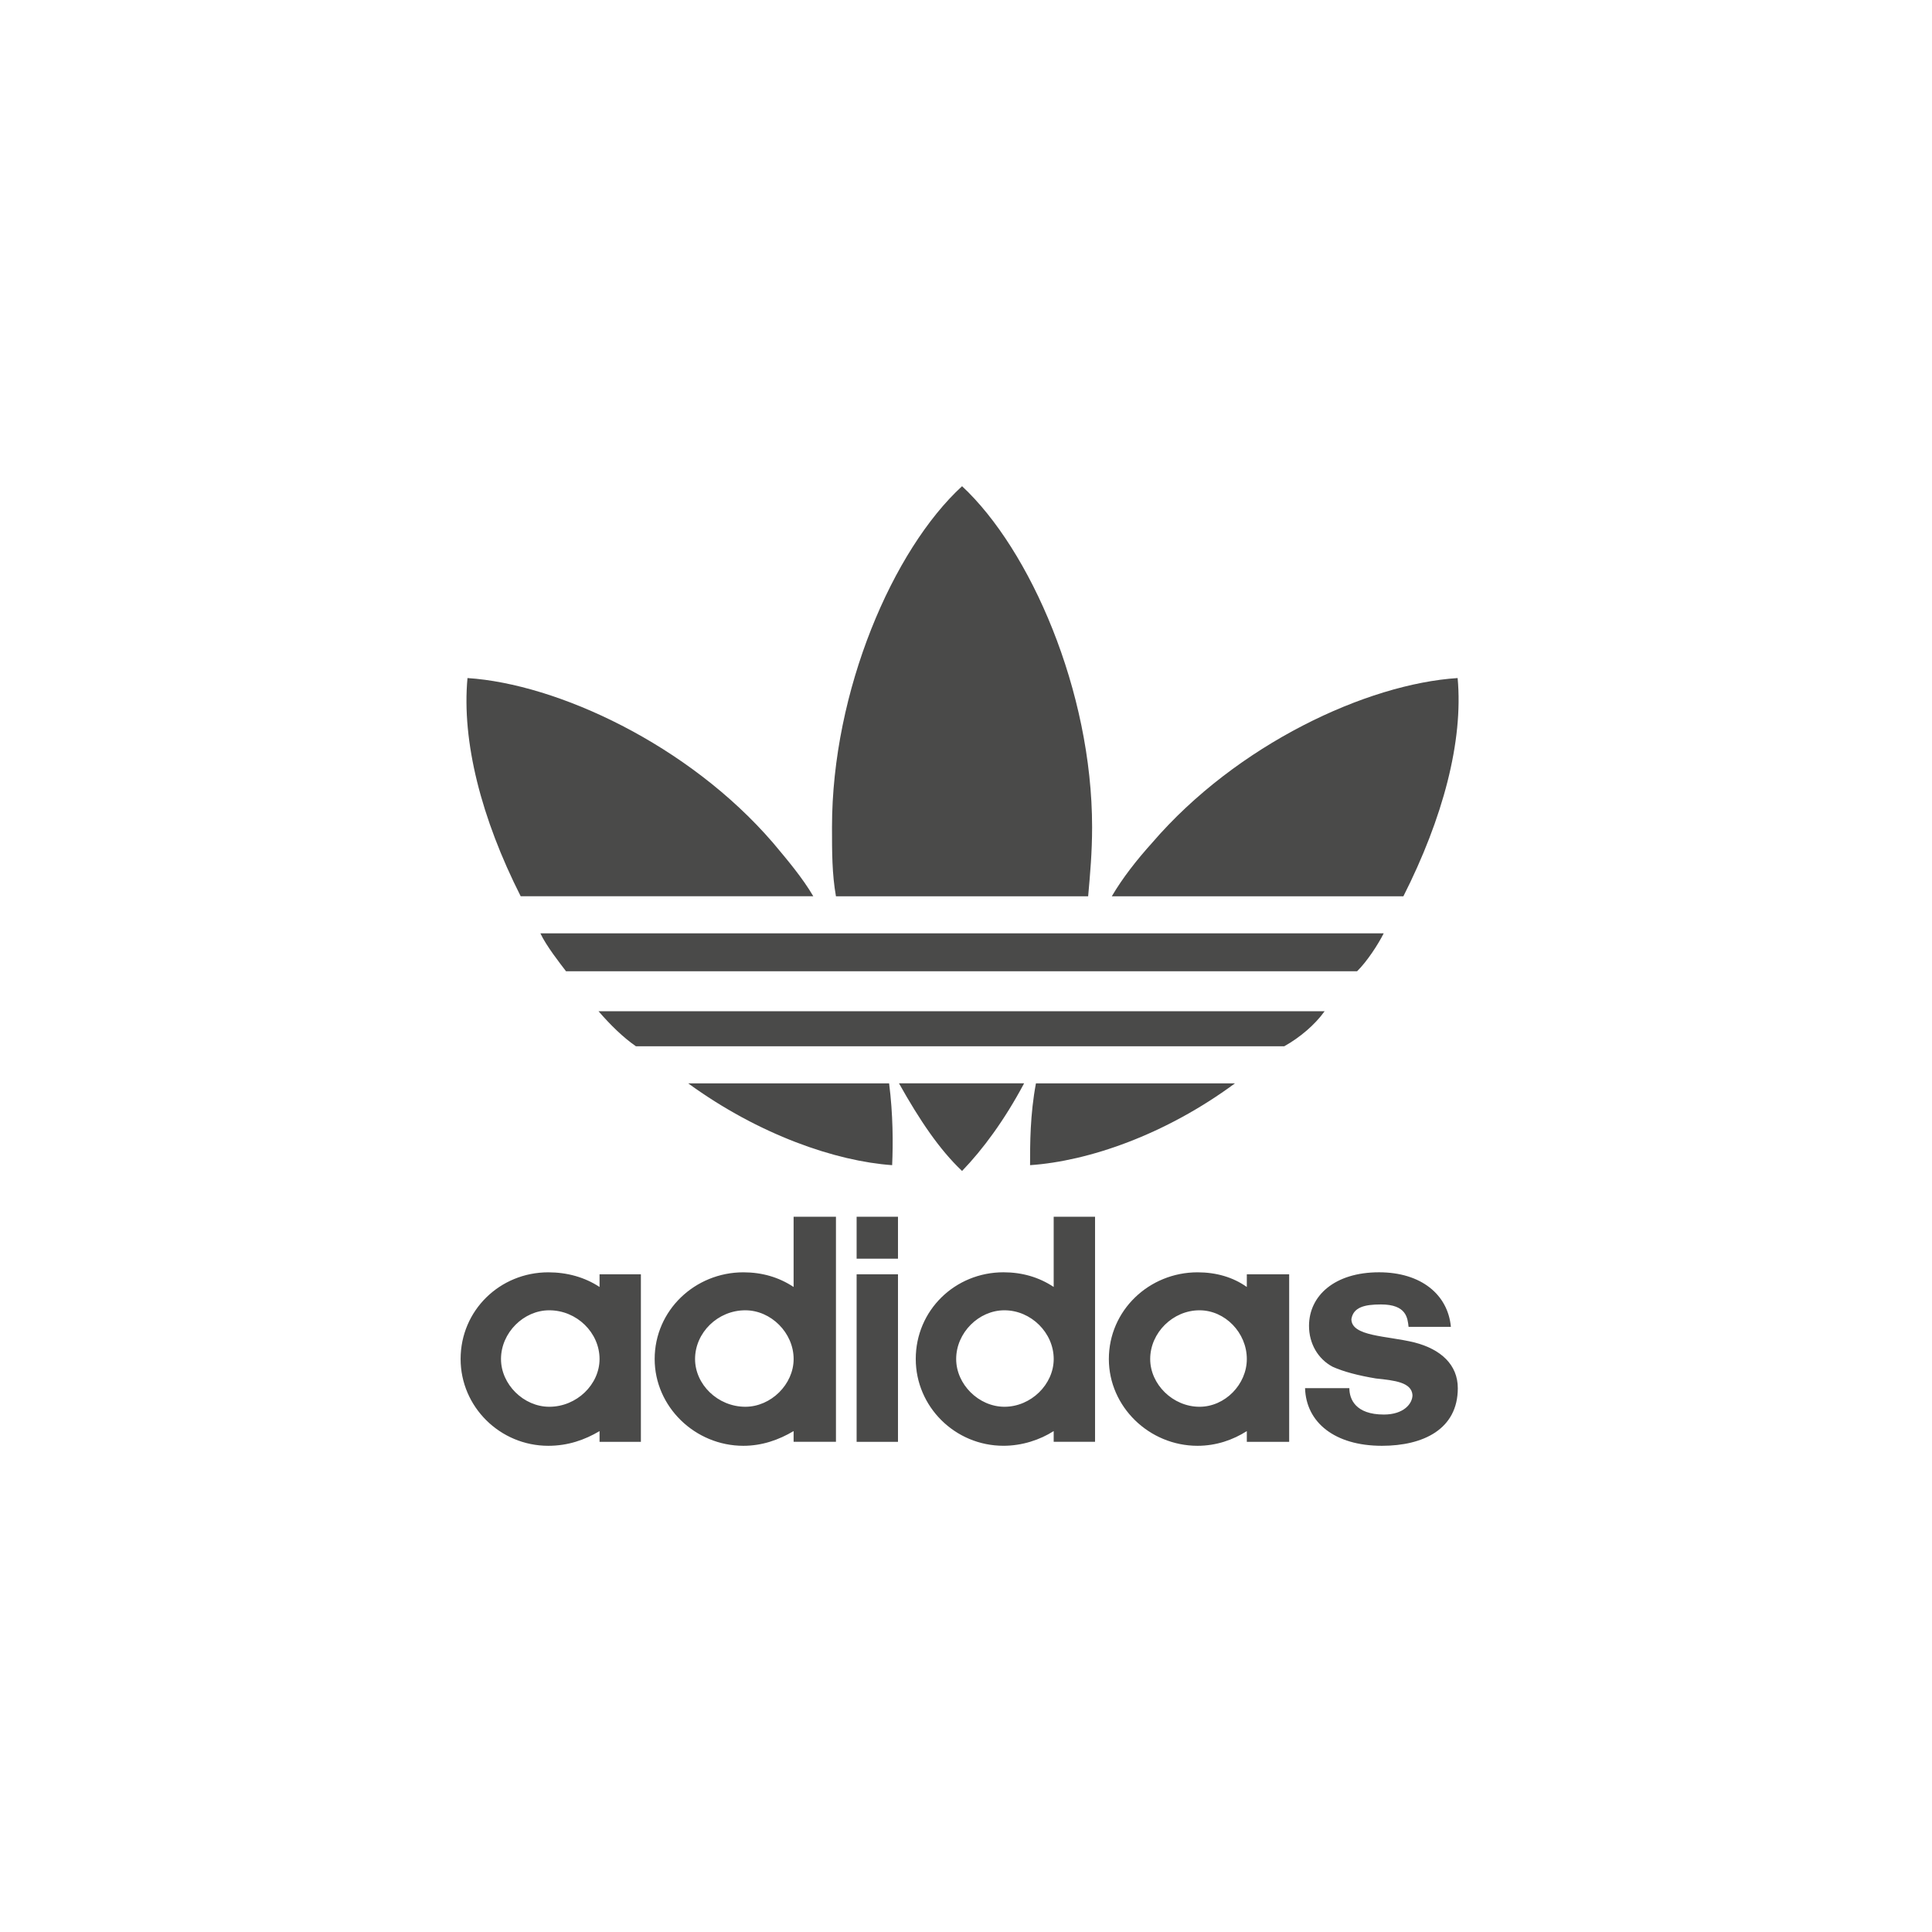 <svg width="151" height="151" viewBox="0 0 151 151" fill="none" xmlns="http://www.w3.org/2000/svg">
<path d="M108.148 72.946C107.684 73.86 106.837 75.152 106.066 75.912H44.24C43.776 75.303 42.697 73.936 42.235 72.946H108.148ZM103.529 79.036H46.78C47.704 80.103 48.704 81.087 49.704 81.774H100.372C101.6 81.087 102.761 80.103 103.529 79.036ZM96.524 84.671H80.967C80.507 87.111 80.507 89.392 80.507 91.066C85.047 90.758 91.057 88.706 96.524 84.671ZM113.924 52.995C106.839 53.449 96.674 58.173 90.055 65.863C88.822 67.233 87.745 68.608 86.895 70.052H109.685C112.765 63.96 114.381 57.944 113.924 52.995ZM69.728 91.066C69.802 89.392 69.802 87.109 69.49 84.671H53.785C59.333 88.706 65.336 90.758 69.728 91.066ZM75.192 91.52C76.807 89.847 78.504 87.56 80.043 84.668H70.261C71.882 87.56 73.423 89.847 75.192 91.52ZM63.567 70.052C62.72 68.608 61.561 67.236 60.41 65.863C53.785 58.176 43.546 53.449 36.538 52.995C36.077 57.944 37.615 63.96 40.696 70.049H63.567V70.052ZM85.047 70.052C85.203 68.3 85.356 66.625 85.356 64.646C85.356 53.989 80.507 42.949 75.192 38C69.802 42.949 65.027 53.992 65.027 64.646C65.027 66.625 65.027 68.3 65.336 70.052H85.047ZM108.008 113C111.241 113 113.938 111.701 113.938 108.498C113.938 106.674 112.629 105.455 110.549 104.922C108.393 104.39 105.621 104.466 105.621 103.095C105.777 102.179 106.622 101.952 107.931 101.952C109.937 101.952 110.011 103.02 110.09 103.701H113.397C113.165 101.192 111.085 99.439 107.778 99.439C104.31 99.439 102.309 101.271 102.309 103.63C102.309 104.998 103.001 106.214 104.159 106.825C105.006 107.206 106.157 107.509 107.546 107.739C109.008 107.89 110.322 108.039 110.396 109.031C110.396 109.717 109.7 110.557 108.161 110.557C105.928 110.557 105.463 109.339 105.463 108.496H102C102.079 111.166 104.31 113 108.008 113ZM89.896 106.217C89.896 108.2 91.672 109.949 93.752 109.949C95.748 109.949 97.448 108.2 97.448 106.217C97.448 104.163 95.748 102.409 93.752 102.409C91.672 102.406 89.896 104.163 89.896 106.217ZM93.594 113C89.82 113 86.665 109.949 86.665 106.217C86.665 102.409 89.82 99.441 93.594 99.441C95.061 99.441 96.368 99.822 97.448 100.587V99.595H100.758V112.69H97.448V111.852C96.368 112.538 95.061 113 93.594 113ZM74.732 106.217C74.732 108.2 76.498 109.949 78.504 109.949C80.581 109.949 82.355 108.2 82.355 106.217C82.355 104.163 80.581 102.409 78.504 102.409C76.498 102.406 74.732 104.163 74.732 106.217ZM82.353 95.098H85.586V112.687H82.353V111.85C81.275 112.538 79.887 112.998 78.427 112.998C74.648 112.998 71.573 109.947 71.573 106.214C71.573 102.406 74.648 99.439 78.427 99.439C79.887 99.439 81.197 99.82 82.353 100.584V95.098ZM66.951 98.374V95.098H70.184V98.374H66.951ZM70.184 112.69H66.951V99.595H70.184V112.69ZM54.324 106.217C54.324 108.2 56.095 109.949 58.254 109.949C60.255 109.949 62.028 108.2 62.028 106.217C62.028 104.163 60.255 102.409 58.254 102.409C56.095 102.406 54.324 104.163 54.324 106.217ZM58.098 113C54.324 113 51.167 109.949 51.167 106.217C51.167 102.409 54.324 99.441 58.098 99.441C59.56 99.441 60.87 99.822 62.026 100.587V95.098H65.336V112.687H62.026V111.85C60.87 112.538 59.56 113 58.098 113ZM39.157 106.217C39.157 108.2 40.928 109.949 42.929 109.949C45.083 109.949 46.859 108.2 46.859 106.217C46.859 104.163 45.085 102.409 42.929 102.409C40.928 102.406 39.157 104.163 39.157 106.217ZM42.852 113C39.078 113 36 109.949 36 106.217C36 102.409 39.078 99.441 42.852 99.441C44.315 99.441 45.703 99.822 46.859 100.587V99.595H50.09V112.69H46.859V111.852C45.703 112.538 44.394 113 42.852 113Z" fill="#4A4A49"/>
</svg>

